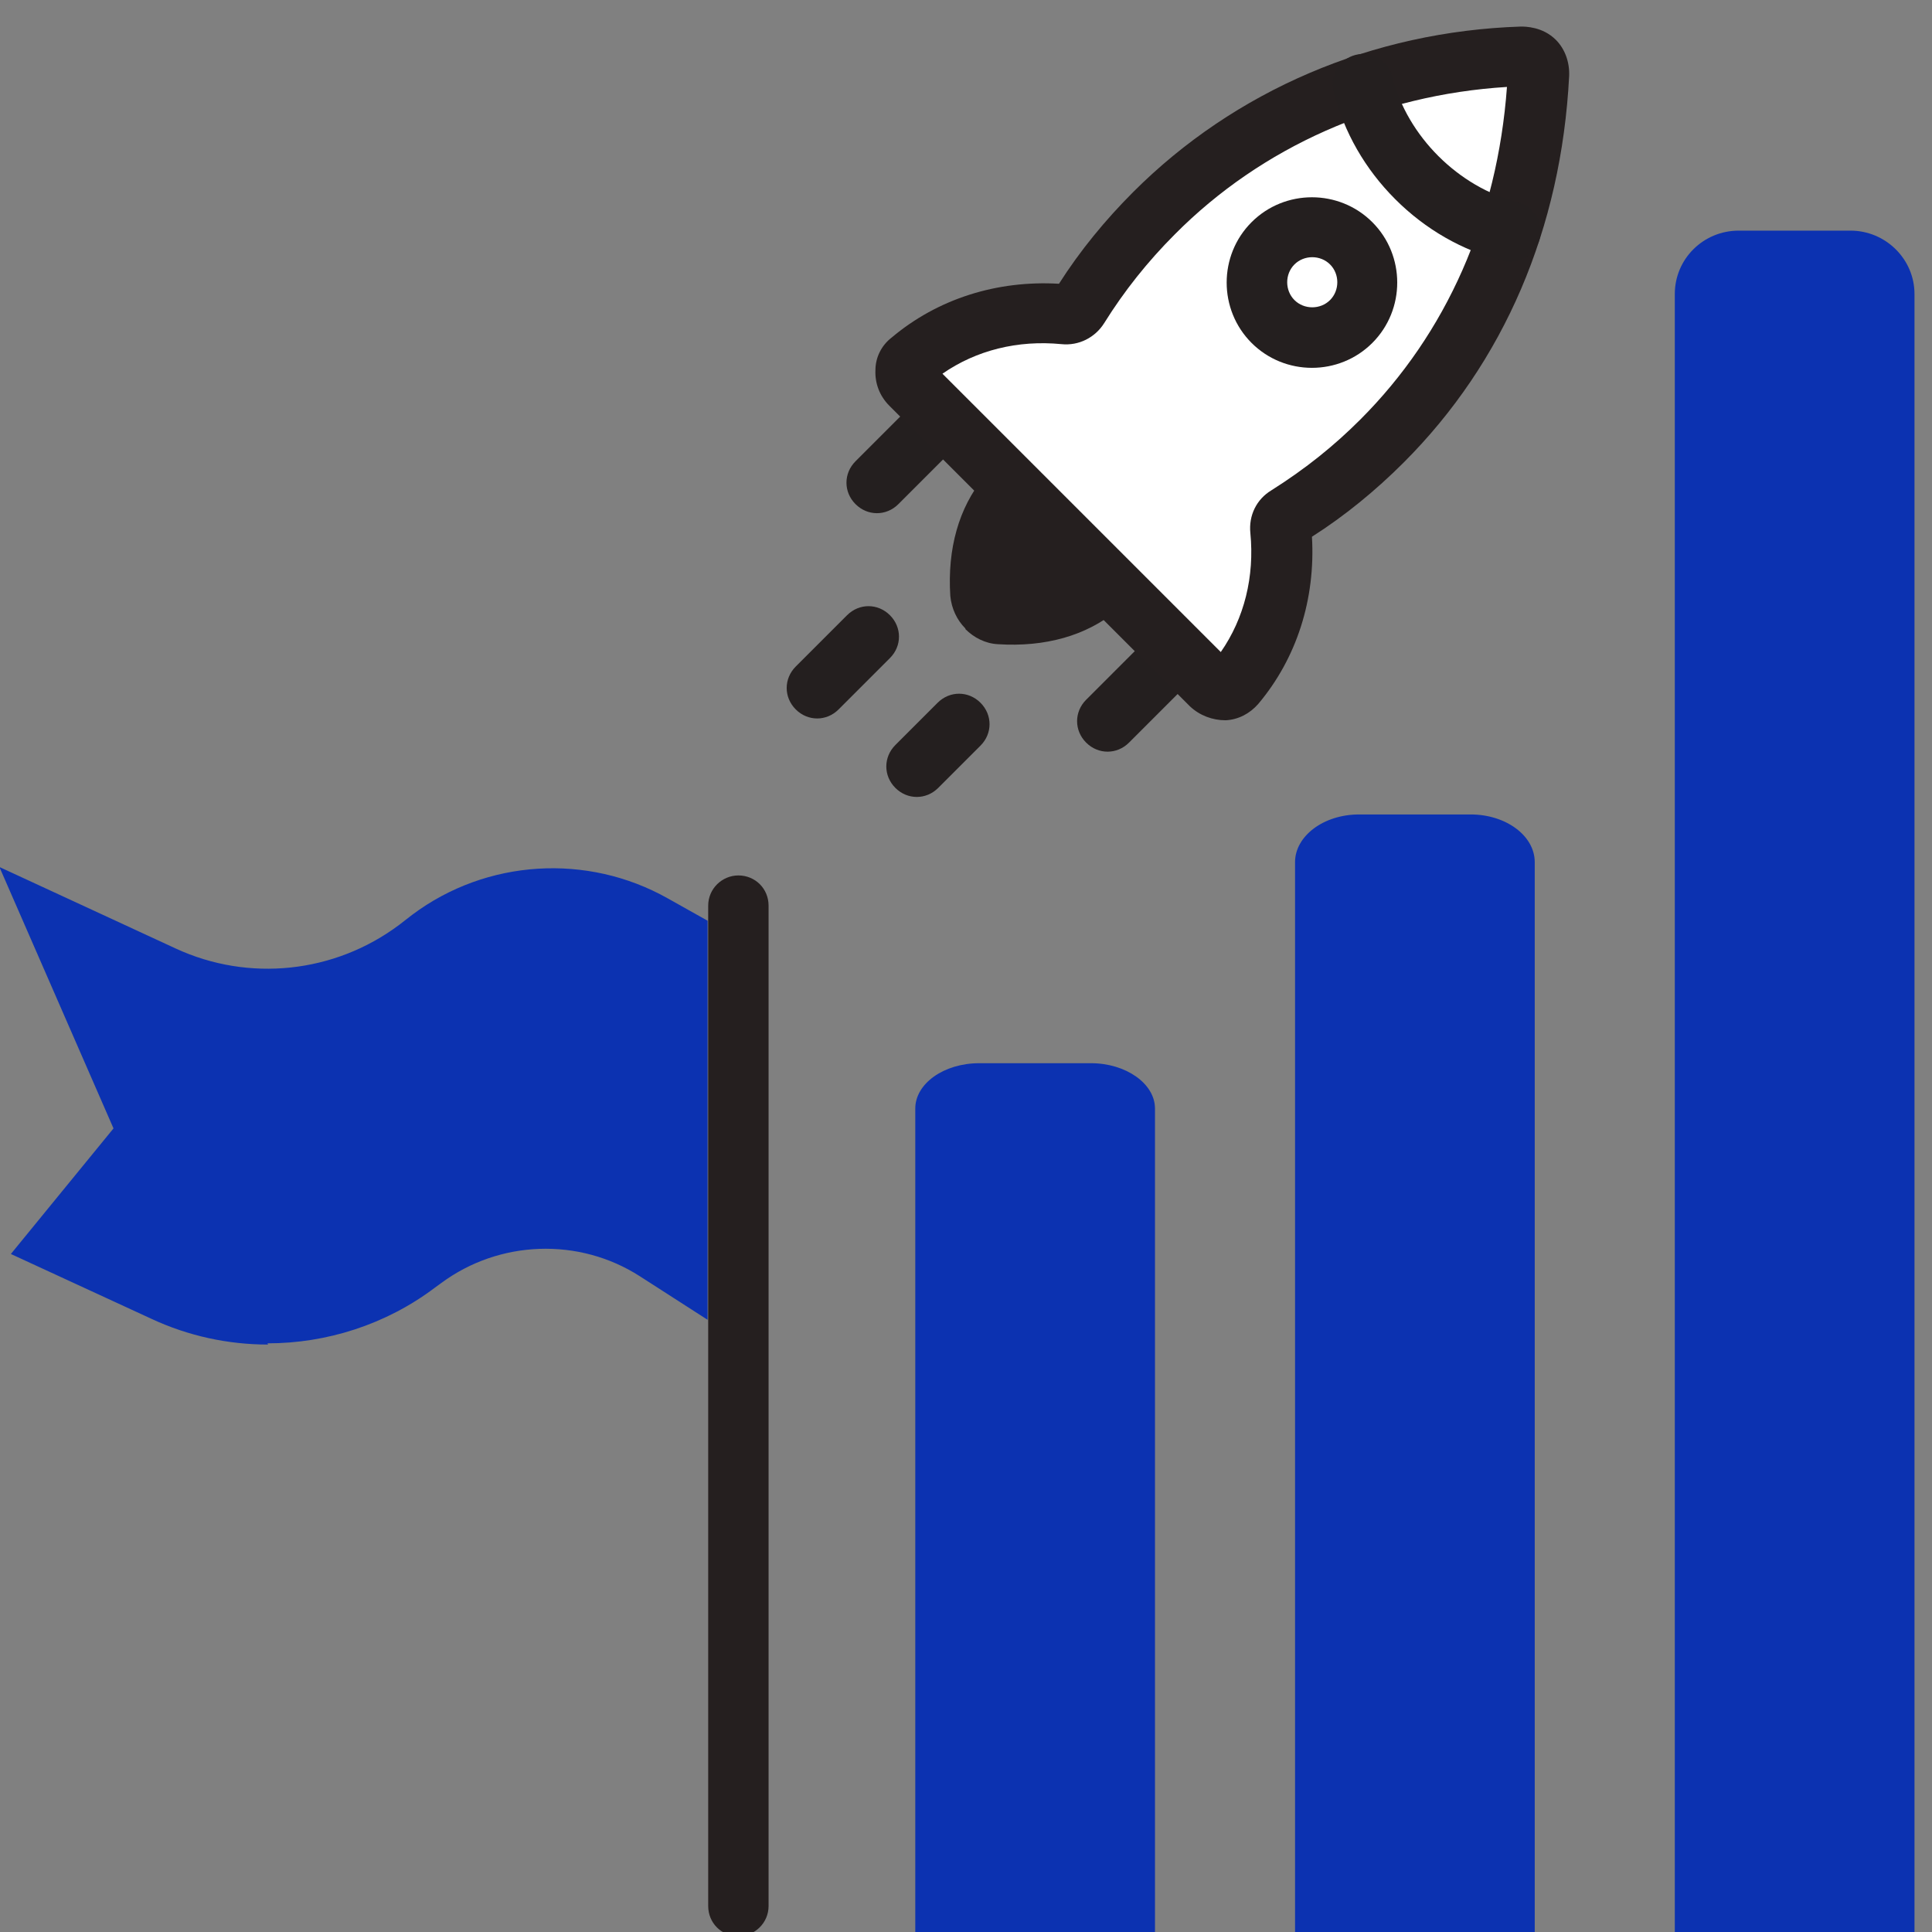 <?xml version="1.0" encoding="UTF-8"?>
<svg id="Outlined_SVG_" data-name="Outlined (SVG)" xmlns="http://www.w3.org/2000/svg" viewBox="0 0 32 32">
  <rect x="0" y="0" width="32" height="32" fill="#808080" stroke="none"/>
  <defs>
    <style>
      .cls-1 {
        fill: #0c32b1;
      }

      .cls-2 {
        fill: #fff;
      }

      .cls-3 {
        fill: #251f1f;
      }

      .cls-4 {
        fill: #241f1f;
      }
    </style>
  </defs>
  <g>
    <g>
      <path class="cls-1" d="M28.24,31.51V4.87c0-.31.25-.55.56-.55h1.85c.31,0,.56.25.56.55v26.64h-2.96Z"/>
      <path class="cls-1" d="M31.7,32h-3.96V4.87c0-.58.47-1.05,1.06-1.05h1.85c.58,0,1.06.47,1.06,1.05v27.13ZM28.74,31.01h1.96V4.87l-1.9-.06-.06,26.2Z"/>
    </g>
    <g>
      <path class="cls-1" d="M15.66,31.65v-13.28c0-.22.25-.4.56-.4h1.85c.31,0,.56.18.56.4v13.28h-2.96Z"/>
      <path class="cls-1" d="M19.12,32h-3.96v-13.64c0-.41.47-.75,1.06-.75h1.85c.58,0,1.06.34,1.06.75v13.64ZM16.16,31.29h1.96v-12.93l-1.9-.04-.06,12.97Z"/>
    </g>
    <g>
      <path class="cls-1" d="M21.95,31.63V14.28c0-.23.25-.42.56-.42h1.85c.31,0,.56.19.56.42v17.34h-2.96Z"/>
      <path class="cls-1" d="M25.41,32h-3.96V14.28c0-.43.47-.79,1.06-.79h1.85c.58,0,1.06.35,1.06.79v17.72ZM22.45,31.26h1.96V14.28l-1.9-.04-.06,17.02Z"/>
    </g>
  </g>
  <g>
    <g>
      <line class="cls-2" x1="15.62" y1="6.9" x2="14.52" y2="7.99"/>
      <path class="cls-4" d="M14.17,8.35c-.2-.2-.2-.51,0-.71l1.1-1.1c.2-.2.51-.2.71,0s.2.51,0,.71l-1.1,1.1c-.2.2-.51.2-.71,0Z"/>
    </g>
    <g>
      <line class="cls-2" x1="14.38" y1="10.55" x2="13.53" y2="11.39"/>
      <path class="cls-4" d="M13.18,11.75c-.2-.2-.2-.51,0-.71l.85-.85c.2-.2.51-.2.71,0s.2.51,0,.71l-.85.85c-.2.2-.51.2-.71,0Z"/>
    </g>
    <g>
      <line class="cls-2" x1="15.89" y1="12" x2="15.19" y2="12.7"/>
      <path class="cls-4" d="M14.83,13.05c-.2-.2-.2-.51,0-.71l.7-.7c.2-.2.51-.2.71,0s.2.51,0,.71l-.7.7c-.2.2-.51.2-.71,0Z"/>
    </g>
    <g>
      <line class="cls-2" x1="19.51" y1="10.79" x2="18.34" y2="11.95"/>
      <path class="cls-4" d="M17.99,12.3c-.2-.2-.2-.51,0-.71l1.16-1.16c.2-.2.51-.2.71,0s.2.51,0,.71l-1.16,1.16c-.2.2-.51.2-.71,0Z"/>
    </g>
    <g>
      <path class="cls-3" d="M16.59,8.13c-.37.45-.52,1.05-.48,1.71.01.23.21.42.44.44.66.04,1.26-.11,1.71-.48.08-.06.08-.19,0-.27l-1.41-1.41c-.08-.08-.2-.08-.27,0Z"/>
      <path class="cls-3" d="M15.99,10.41c-.14-.14-.23-.33-.25-.54-.05-.78.14-1.46.56-1.97h0c.1-.12.24-.19.39-.19.16,0,.32.05.43.17l1.41,1.41c.11.11.18.27.17.43,0,.15-.08.29-.2.39-.51.42-1.19.61-1.97.56-.21-.01-.4-.11-.54-.25ZM16.75,8.56c-.21.34-.3.77-.26,1.26,0,.04.05.08.09.09.49.03.92-.06,1.26-.26l-1.09-1.09ZM18.02,9.51s0,0,0,0c0,0,0,0,0,0Z"/>
    </g>
    <g>
      <path class="cls-2" d="M25.48,1.23c-.12,2.25-.94,4.42-2.6,6.07-.46.46-.97.87-1.5,1.21l-.06.04c-.08.05-.12.14-.11.24.09.92-.16,1.83-.76,2.55-.1.12-.28.12-.4,0l-.6-.6-3.77-3.77-.6-.6c-.12-.12-.12-.3,0-.4.71-.6,1.63-.85,2.54-.76.1,0,.19-.03.24-.12h0c.35-.56.76-1.08,1.24-1.56,1.66-1.66,3.83-2.52,6.09-2.6,0,0,.3-.02.28.3Z"/>
      <path class="cls-3" d="M19.69,11.68l-4.96-4.96c-.16-.16-.24-.37-.23-.59,0-.21.1-.41.27-.54.76-.64,1.74-.95,2.77-.89.35-.55.77-1.06,1.23-1.52,1.68-1.68,3.96-2.66,6.42-2.74.07,0,.36,0,.58.22h0c.15.15.23.37.22.6h0c-.13,2.53-1.08,4.74-2.74,6.4-.46.46-.97.88-1.52,1.23.06,1.03-.25,2.01-.89,2.77-.14.16-.33.26-.54.27-.22,0-.43-.08-.59-.23ZM15.61,6.19l4.61,4.61c.39-.56.56-1.25.49-1.97-.03-.29.1-.56.35-.71.57-.36,1.04-.74,1.47-1.17,1.43-1.43,2.27-3.33,2.43-5.51-2.11.13-4.06.99-5.5,2.44-.45.45-.84.94-1.17,1.47-.15.24-.42.38-.71.35-.72-.07-1.41.1-1.97.49ZM17.44,4.82s0,0,0,0c0,0,0,0,0,0ZM21.65,8.93h0ZM21.7,8.73s0,0,0,0c0,0,0,0,0,0ZM25.22,1.43s0,0-.01,0c0,0,.01,0,.01,0Z"/>
    </g>
    <path class="cls-4" d="M23.11,3.3c-.5-.5-.85-1.11-1.02-1.78-.07-.27.09-.54.36-.61.27-.07.54.09.61.36.25.99,1.1,1.83,2.08,2.08.27.07.43.34.36.61-.07.27-.34.43-.61.36-.67-.17-1.28-.52-1.78-1.02Z"/>
    <g>
      <circle class="cls-2" cx="21.73" cy="4.67" r=".92"/>
      <path class="cls-4" d="M20.73,5.68c-.55-.55-.55-1.45,0-2s1.45-.55,2,0,.55,1.45,0,2-1.45.55-2,0ZM22.03,4.38c-.16-.16-.43-.16-.59,0s-.16.43,0,.59.43.16.59,0,.16-.43,0-.59Z"/>
    </g>
  </g>
  <g>
    <path class="cls-1" d="M11.24,20.96l-.35-.23c-1.19-.76-2.72-.71-3.85.13l-.11.08c-1.22.91-2.83,1.08-4.21.44l-1.73-.8,1.48-1.81-1.48-3.41,1.73.8c1.38.63,2.99.47,4.21-.44l.22-.17c1.08-.8,2.52-.89,3.69-.23l.4.23v5.4Z"/>
    <path class="cls-1" d="M4.44,22.27c-.66,0-1.32-.14-1.94-.43l-2.32-1.07,1.7-2.08-1.89-4.33,2.92,1.35c1.21.56,2.63.41,3.7-.39l.22-.17c1.23-.92,2.9-1.02,4.23-.27l.66.37v6.61l-1.12-.72c-1.01-.65-2.33-.6-3.29.11l-.11.08c-.81.61-1.79.92-2.77.92ZM1.78,20.41l1.14.53c1.21.56,2.63.41,3.7-.39l.11-.08c1.16-.87,2.72-1,4-.39v-4.23l-.15-.08c-.99-.56-2.23-.48-3.14.2l-.22.17c-1.36,1.02-3.17,1.21-4.71.49l-.54-.25,1.08,2.48-1.27,1.55Z"/>
  </g>
  <path class="cls-3" d="M12.23,32.07h0c-.28,0-.5-.22-.5-.5V15c0-.28.23-.5.5-.5h0c.28,0,.5.22.5.5v16.57c0,.28-.23.5-.5.5Z"/>
</svg>